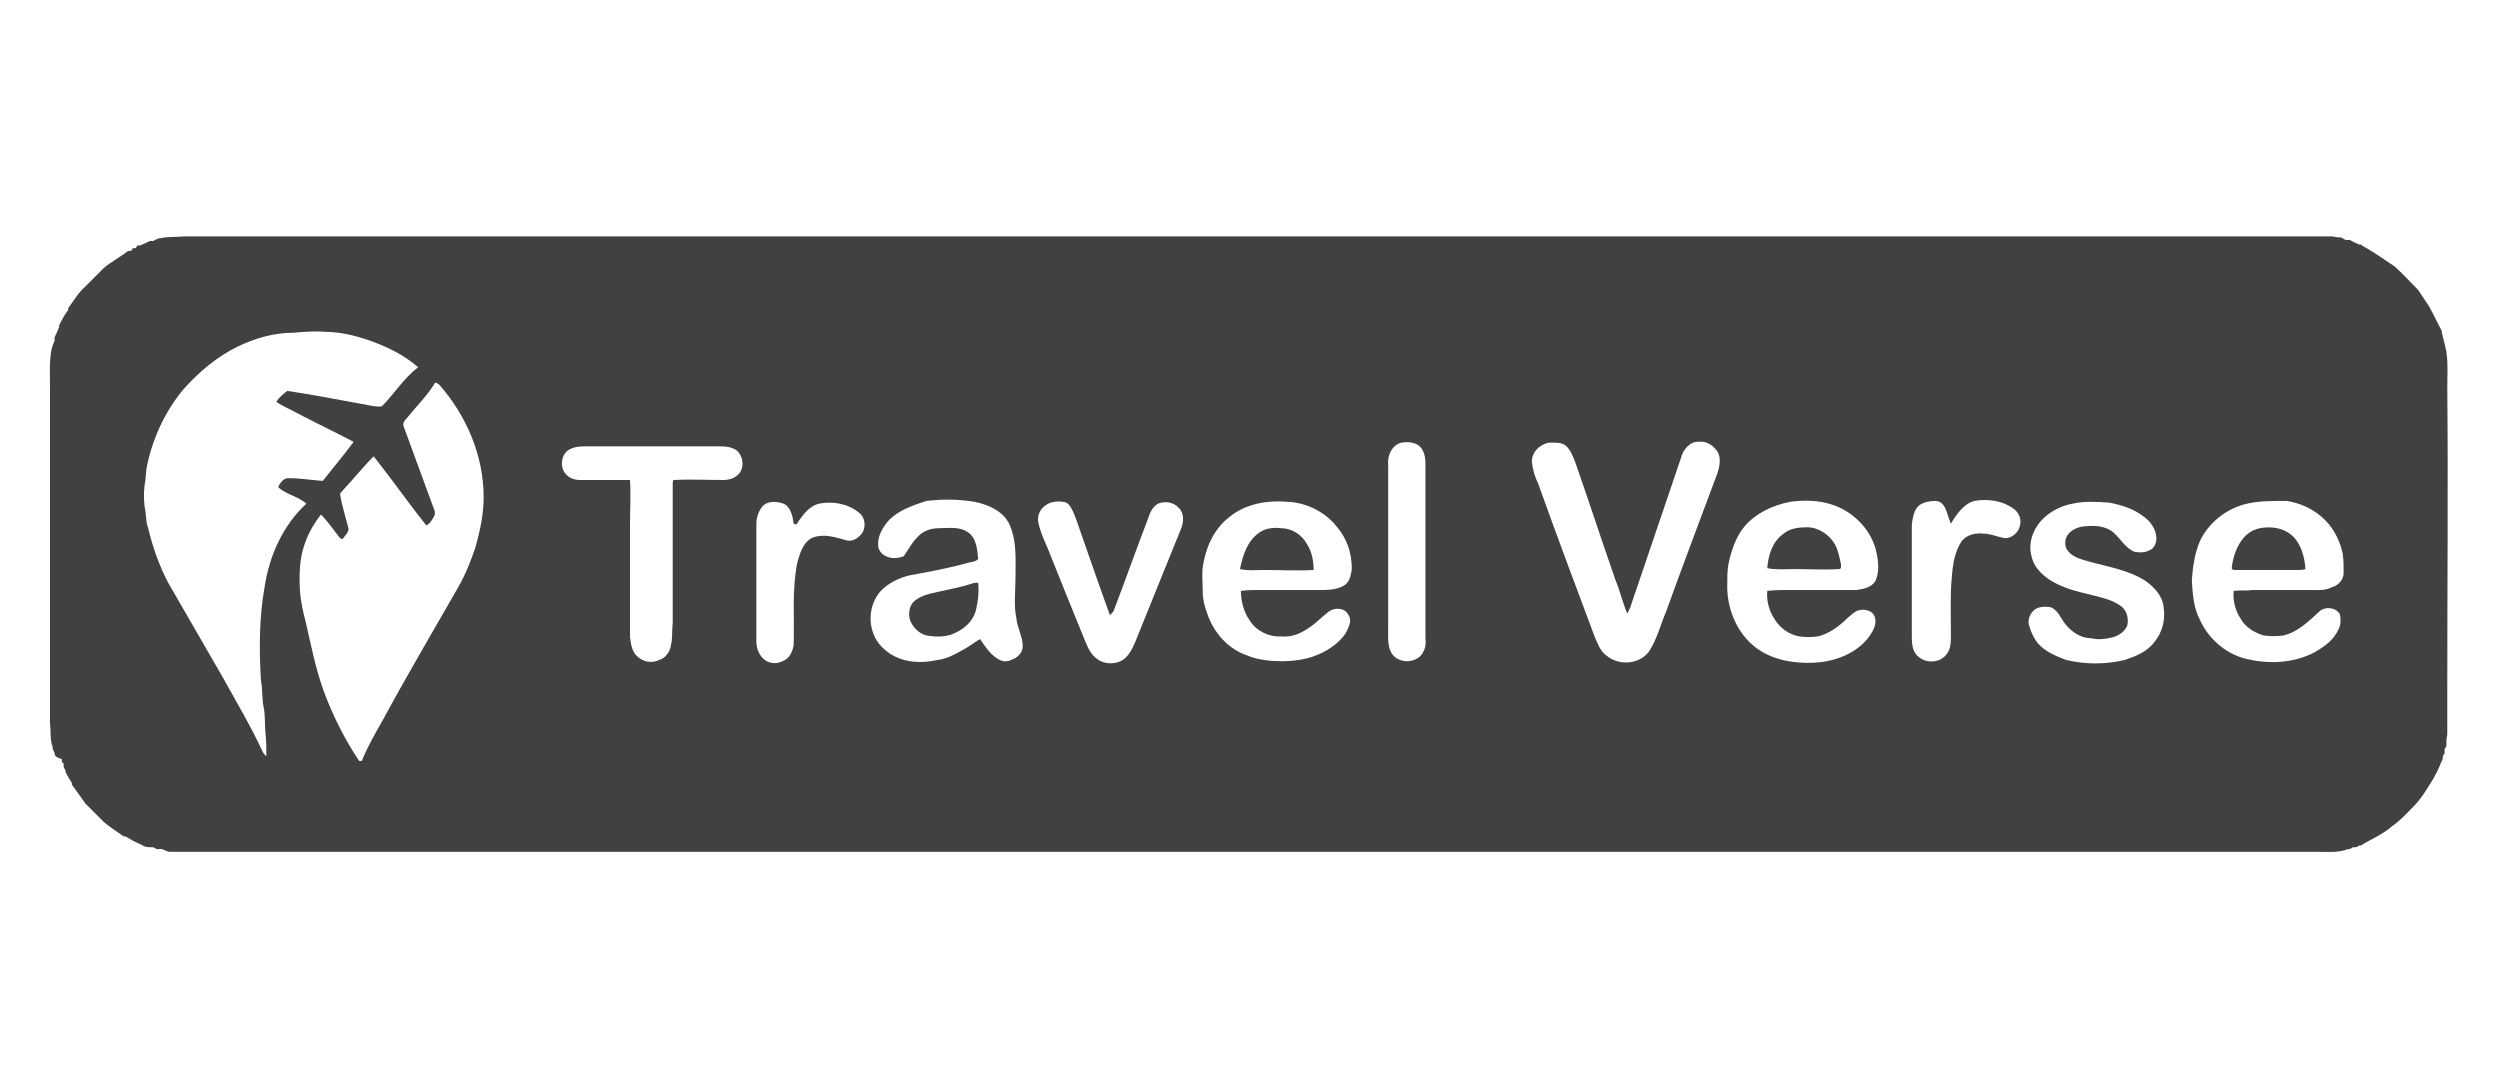 <svg xmlns="http://www.w3.org/2000/svg" xmlns:xlink="http://www.w3.org/1999/xlink" id="Layer_1" x="0px" y="0px" viewBox="0 0 275 120" style="enable-background:new 0 0 275 120;" xml:space="preserve"> <style type="text/css"> .st0{fill:#414141;} </style> <g id="_x23_414141ff"> <path class="st0" d="M17.7,26.2c0.8-0.2,1.7-0.1,2.6-0.2c77.3,0,154.6,0,231.9,0c1.4,0,2.8,0,4.2,0c0.3,0,0.5,0.1,0.8,0.1 c0.2,0,0.3,0,0.5,0.1c0.1,0.1,0.3,0.2,0.4,0.2c0.1,0,0.2,0,0.4,0c0.3,0.2,0.6,0.3,1,0.5c0.1,0,0.2,0,0.2,0c0.2,0.2,0.5,0.3,0.8,0.5 c1,0.6,2,1.3,2.9,1.9c0.9,0.8,1.7,1.7,2.6,2.6c0.4,0.6,0.8,1.2,1.2,1.8c0.5,0.9,0.9,1.8,1.4,2.7c0,0.1,0,0.2,0,0.2 c0,0.1,0.1,0.3,0.1,0.4c0,0.1,0.1,0.3,0.1,0.4c0,0.1,0.1,0.3,0.1,0.4c0,0.1,0.1,0.3,0.1,0.4c0,0.2,0.1,0.3,0.1,0.5 c0.2,1.3,0.1,2.6,0.1,3.9c0.1,10.9,0,21.8,0,32.7c0,1.8,0,3.6,0,5.4c0,0.3-0.1,0.5-0.1,0.8c0,0.2,0,0.4,0,0.6 c-0.1,0.1-0.2,0.3-0.2,0.4c0,0.1,0,0.3,0,0.4c-0.1,0.1-0.2,0.3-0.2,0.4c0,0.1,0,0.2,0,0.2c-0.1,0.1-0.1,0.3-0.2,0.4 c-0.2,0.6-0.5,1.1-0.8,1.7c-0.7,1.1-1.3,2.2-2.2,3.1c-0.8,0.8-1.5,1.6-2.4,2.2c-1,0.9-2.3,1.4-3.4,2.1c-0.1,0-0.2,0-0.2,0 c-0.1,0.1-0.3,0.2-0.4,0.2c-0.1,0-0.2,0-0.3,0c-0.1,0.1-0.3,0.2-0.4,0.2c-0.1,0-0.2,0-0.4,0.1c-1,0.3-2.1,0.2-3.1,0.2 c-76.6,0-153.3,0-229.9,0c-2.1,0-4.2,0-6.3,0c-0.3,0-0.6-0.2-0.9-0.3c-0.2,0-0.4,0-0.6,0c-0.1-0.1-0.3-0.2-0.4-0.2 c-0.3,0-0.6,0-0.9-0.1c-0.1,0-0.2-0.1-0.2-0.1c-0.1-0.1-0.3-0.1-0.4-0.2c-0.5-0.2-1-0.5-1.5-0.8c-0.1,0-0.2,0-0.2,0 c-0.7-0.5-1.5-1-2.2-1.6c-0.7-0.7-1.4-1.4-2-2c-0.5-0.7-1-1.4-1.5-2.1c0-0.1,0-0.2,0-0.2c-0.3-0.4-0.5-0.8-0.7-1.2 c0-0.1,0-0.2,0-0.2c-0.1-0.1-0.2-0.3-0.2-0.4c0-0.1,0-0.2,0-0.3c-0.1-0.1-0.2-0.2-0.2-0.2c0-0.1,0-0.2,0-0.3 C6.1,83.3,6,83.1,6,82.8c-0.1-0.1-0.1-0.3-0.2-0.4c0-0.2,0-0.3-0.1-0.5c-0.2-0.8-0.1-1.6-0.2-2.3c0-12.4,0-24.7,0-37.1 c0-1.4-0.1-2.8,0.2-4.2C5.8,38,5.9,37.7,6,37.5c0-0.1,0-0.2,0-0.4c0.1-0.1,0.1-0.3,0.2-0.4c0.1-0.2,0.2-0.5,0.3-0.7 c0-0.1,0-0.2,0-0.2c0.3-0.6,0.6-1.2,1-1.7c0-0.1,0-0.2,0-0.2c0.6-0.8,1.1-1.7,1.9-2.4c0.7-0.7,1.3-1.3,2-2c0.8-0.7,1.8-1.2,2.7-1.9 c0.1,0,0.2,0,0.3,0c0.1-0.1,0.2-0.2,0.2-0.3c0.1,0,0.2,0,0.3,0c0.1-0.1,0.2-0.2,0.2-0.3c0.1,0,0.2,0,0.3,0c0.2-0.1,0.5-0.2,0.7-0.3 c0.1-0.1,0.3-0.1,0.4-0.2c0.1,0,0.2,0,0.4,0c0.1-0.1,0.3-0.2,0.4-0.2C17.4,26.2,17.6,26.2,17.7,26.2 M26.2,38.1 c-2.3,1.1-4.3,2.8-6,4.7c-2.1,2.5-3.5,5.6-4.1,8.8c0,0.4-0.1,0.8-0.1,1.2c-0.2,1-0.2,1.9-0.1,2.9c0.2,0.8,0.1,1.6,0.4,2.4 c0.5,2.1,1.2,4.1,2.2,6c2,3.5,4,6.9,6,10.4c1.5,2.7,3.1,5.4,4.4,8.2c0.1,0.2,0.2,0.3,0.4,0.5c0-0.9,0-1.8-0.1-2.6 c-0.1-0.9,0-1.9-0.2-2.8c-0.2-1-0.1-2-0.3-3c-0.2-3.4-0.2-6.8,0.4-10.2c0.5-3.4,2-6.8,4.6-9.2c-0.9-0.8-2.2-1-3.1-1.8 c0.2-0.5,0.6-1,1.1-1c1.3,0,2.5,0.2,3.8,0.3c1.1-1.4,2.3-2.8,3.4-4.3c-2.1-1.1-4.2-2.1-6.3-3.2c-0.7-0.4-1.5-0.7-2.2-1.2 c0.3-0.5,0.8-0.9,1.2-1.2c2.7,0.4,5.3,0.9,8,1.4c0.8,0.1,1.6,0.4,2.4,0.3c1.4-1.4,2.4-3.1,4-4.3c-1.6-1.4-3.5-2.3-5.5-3 c-1.5-0.5-3.1-0.9-4.8-0.9c-1.1-0.1-2.3,0-3.4,0.1C30.1,36.6,28.1,37.2,26.2,38.1 M47.8,42.2c-0.8,1.3-1.9,2.4-2.8,3.5 c-0.2,0.3-0.8,0.7-0.6,1.2c1.1,3,2.2,6,3.3,9c0.1,0.2,0.2,0.5,0.1,0.8c-0.2,0.4-0.5,0.9-0.9,1.1c-2-2.5-3.8-5.1-5.8-7.6 c-0.7,0.7-1.4,1.5-2.1,2.3c-0.5,0.6-1.1,1.2-1.6,1.8c0.2,1.3,0.6,2.5,0.9,3.7c0.2,0.5-0.4,0.9-0.6,1.3c-0.1,0-0.2-0.1-0.3-0.1 c-0.7-0.9-1.3-1.8-2.1-2.6c-0.7,0.9-1.3,1.9-1.7,3c-0.7,1.8-0.7,3.7-0.6,5.5c0.1,1.1,0.3,2.1,0.6,3.2c0.6,2.6,1.1,5.2,2,7.7 c1,2.7,2.3,5.3,3.9,7.7c0.1,0,0.2,0,0.3,0c0.6-1.5,1.4-2.9,2.2-4.3c2.7-5,5.6-9.9,8.4-14.8c0.8-1.4,1.4-2.9,1.9-4.4 c0.5-1.8,0.9-3.6,0.9-5.5c0-4.6-1.9-9-4.9-12.4C48,42.1,47.8,42,47.8,42.2 M154.1,48.7c-1,0.3-1.5,1.4-1.4,2.4c0,6,0,12,0,17.9 c0,1-0.1,2.1,0.4,2.9c0.7,1,2.2,1.1,3.1,0.3c0.5-0.5,0.7-1.2,0.6-1.9c0-6.4,0-12.8,0-19.3c0-0.8-0.2-1.7-0.9-2.1 C155.3,48.6,154.7,48.6,154.1,48.7 M168.5,50.8c0.1,0.8,0.3,1.6,0.7,2.4c2,5.6,4.1,11.2,6.2,16.8c0.3,0.7,0.6,1.6,1.3,2.1 c1.4,1.2,3.8,1,4.8-0.6c0.8-1.3,1.2-2.9,1.8-4.3c1.8-5,3.7-10,5.6-15.1c0.3-0.9,0.5-2-0.2-2.7c-0.4-0.5-1.1-0.9-1.8-0.8 c-1-0.1-1.8,0.9-2,1.8c-1.8,5.3-3.6,10.6-5.4,15.9c-0.1,0.4-0.3,0.8-0.5,1.2c-0.5-1.2-0.8-2.5-1.3-3.7c-1.5-4.3-2.9-8.6-4.4-12.9 c-0.3-0.7-0.5-1.4-1.1-1.9c-0.5-0.4-1.3-0.3-1.9-0.3C169.2,49,168.5,49.8,168.5,50.8 M62.4,49.6c-0.7,0.6-0.8,1.8-0.2,2.5 c0.4,0.5,1,0.7,1.6,0.7c1.8,0,3.7,0,5.5,0c0.1,1.6,0,3.3,0,4.9c0,4.1,0,8.3,0,12.4c0.1,0.7,0.2,1.6,0.8,2.1 c0.6,0.6,1.6,0.8,2.4,0.4c0.7-0.2,1.2-0.9,1.3-1.6c0.2-0.8,0.1-1.7,0.2-2.5c0-5.1,0-10.2,0-15.3c0-0.1,0-0.5,0.2-0.4 c1.8-0.1,3.6,0,5.4,0c0.6,0,1.2-0.2,1.6-0.6c0.7-0.7,0.6-1.9-0.1-2.6c-0.5-0.4-1.2-0.5-1.8-0.5c-5,0-10,0-15,0 C63.6,49.1,62.9,49.2,62.4,49.6 M83.8,55.8c-0.4,0.5-0.6,1.2-0.6,1.9c0,4.3,0,8.6,0,12.9c0,0.9,0.5,1.9,1.3,2.2 c0.7,0.3,1.4,0.1,2-0.3c0.5-0.4,0.7-1,0.8-1.5c0.1-3-0.2-6.1,0.4-9.1c0.3-1.1,0.7-2.4,1.8-2.8c1.2-0.4,2.4,0,3.5,0.3 c0.5,0.2,1.1,0,1.5-0.4c0.8-0.6,0.8-2,0-2.6c-1.2-1-2.9-1.3-4.4-1c-1.2,0.3-1.9,1.4-2.5,2.3c-0.1,0-0.2-0.1-0.3-0.1 c-0.1-0.8-0.3-1.8-1.1-2.2C85.3,55.1,84.3,55.1,83.8,55.8 M97.8,57.2C97.1,58,96.5,59,96.6,60c0,0.5,0.4,1,0.9,1.2 c0.6,0.3,1.3,0.2,1.9,0c0.5-0.7,0.9-1.5,1.5-2.1c0.6-0.7,1.5-1,2.4-1c1,0,2.2-0.2,3.1,0.4c1,0.6,1.1,1.9,1.2,3 c-0.3,0.3-0.7,0.3-1.1,0.4c-2.1,0.6-4.3,1-6.5,1.4c-1.2,0.3-2.4,0.9-3.2,1.8c-1,1.2-1.3,2.9-0.8,4.4c0.3,1,1,1.8,1.9,2.4 c1.5,1,3.5,1.1,5.2,0.7c1-0.1,1.9-0.6,2.8-1.1c0.6-0.3,1.2-0.8,1.9-1.2c0.5,0.7,1,1.5,1.7,2c0.5,0.4,1.1,0.6,1.7,0.3 c0.7-0.2,1.3-0.8,1.3-1.5c0-1.1-0.6-2-0.7-3.1c-0.3-1.4-0.1-2.9-0.1-4.3c0-2,0.2-4.2-0.7-6.1c-0.7-1.4-2.3-2.1-3.8-2.4 c-1.8-0.3-3.5-0.3-5.3-0.1C100.4,55.6,98.9,56.1,97.8,57.2 M115,55.6c-0.6,0.4-0.9,1.1-0.8,1.8c0.2,1,0.6,1.9,1,2.8 c1.4,3.5,2.8,7,4.2,10.4c0.3,0.7,0.6,1.4,1.3,1.9c0.8,0.6,2,0.6,2.8,0.1c0.6-0.4,1-1.1,1.3-1.8c1.7-4.2,3.4-8.4,5.1-12.6 c0.3-0.7,0.4-1.7-0.2-2.3c-0.6-0.7-1.6-0.8-2.3-0.5c-0.6,0.3-0.9,1-1.1,1.6c-1.3,3.4-2.5,6.8-3.8,10.2c-0.1,0.2-0.3,0.3-0.4,0.5 c-1-2.8-2-5.6-3-8.5c-0.4-1.1-0.7-2.2-1.2-3.2c-0.2-0.4-0.5-0.8-1-0.8C116.2,55.1,115.5,55.2,115,55.6 M135.2,56.9 c-1.7,1.3-2.6,3.4-2.9,5.5c-0.1,0.9,0,1.8,0,2.7c0,0.8,0.2,1.6,0.5,2.4c0.7,2.1,2.3,3.9,4.4,4.6c0.9,0.4,1.8,0.5,2.7,0.6 c1.7,0.1,3.5,0,5.1-0.7c1.2-0.5,2.3-1.3,3-2.3c0.3-0.6,0.8-1.4,0.3-2.1c-0.3-0.6-1-0.7-1.5-0.6c-0.6,0.1-1,0.6-1.5,1 c-1.2,1.1-2.7,2.2-4.4,2c-1.3,0.1-2.7-0.6-3.4-1.7c-0.7-1-1-2.2-1-3.3c0.7-0.1,1.4-0.1,2-0.1c2.3,0,4.7,0,7,0 c0.9,0,1.8-0.1,2.5-0.6c0.5-0.4,0.6-1.1,0.7-1.7c0-1.7-0.5-3.3-1.6-4.6c-1.3-1.7-3.4-2.7-5.4-2.8C139.4,55,137,55.4,135.2,56.9 M191.9,57.9c-1,1.2-1.5,2.8-1.8,4.3c-0.1,0.7-0.1,1.3-0.1,2c-0.1,2.6,1,5.4,3.1,7c1.8,1.4,4.2,1.8,6.4,1.7c2.3-0.1,4.8-1,6.2-3 c0.4-0.6,0.8-1.4,0.5-2.1c-0.2-0.6-1-0.8-1.6-0.7c-0.6,0.1-1,0.6-1.4,0.9c-0.9,0.9-2,1.7-3.2,2c-0.7,0.1-1.4,0.1-2.1,0 c-1.1-0.2-2.1-0.9-2.7-1.9c-0.6-0.9-0.9-2-0.8-3.1c0.8-0.1,1.6-0.1,2.4-0.1c2.5,0,4.9,0,7.4,0c0.8-0.1,1.7-0.3,2.1-1 c0.5-1.1,0.3-2.4,0-3.6c-0.7-2.3-2.6-4.1-4.8-4.8c-1.5-0.5-3.1-0.5-4.6-0.3C194.9,55.6,193.1,56.5,191.9,57.9 M211.1,55.6 c-0.6,0.5-0.7,1.4-0.8,2.1c0,4.1,0,8.3,0,12.4c0,0.8,0.1,1.7,0.8,2.2c0.9,0.7,2.3,0.6,3-0.3c0.5-0.6,0.5-1.4,0.5-2.2 c0-2.1-0.1-4.2,0.1-6.3c0.1-1.4,0.3-2.8,1.1-4c0.6-0.7,1.5-0.9,2.4-0.8c0.8,0,1.6,0.4,2.4,0.5c0.6,0,1.3-0.5,1.5-1.1 c0.2-0.5,0.2-1,0-1.4c-0.3-0.7-1-1-1.6-1.3c-1-0.4-2.2-0.5-3.3-0.3c-1.2,0.3-2,1.5-2.6,2.5c-0.2-0.4-0.3-0.9-0.5-1.4 c-0.2-0.6-0.6-1.1-1.2-1.1C212.4,55.1,211.6,55.2,211.1,55.6 M228,55.4c-1.1,0.2-2.2,0.7-3.1,1.5c-1.2,1.1-1.9,2.8-1.4,4.4 c0.3,1.3,1.5,2.3,2.7,2.9c1.2,0.6,2.4,0.9,3.7,1.2c1.1,0.3,2.3,0.5,3.3,1.2c0.7,0.4,1,1.4,0.8,2.2c-0.3,0.7-0.9,1.1-1.6,1.3 c-0.8,0.2-1.6,0.3-2.4,0.1c-1.2,0-2.3-0.8-3-1.8c-0.4-0.6-0.7-1.3-1.4-1.6c-0.6-0.1-1.2-0.1-1.7,0.2c-0.6,0.4-0.9,1.2-0.7,1.8 c0.2,0.7,0.5,1.4,1,2c0.8,0.9,2,1.4,3.1,1.8c2.1,0.5,4.3,0.5,6.4,0c1.2-0.4,2.5-0.9,3.3-2c0.9-1.1,1.2-2.5,1-3.8 c-0.1-1.2-1-2.2-2-2.9c-2-1.3-4.5-1.6-6.8-2.3c-0.7-0.2-1.4-0.5-1.8-1.1c-0.3-0.4-0.3-1.1,0-1.6c0.4-0.6,1.1-0.9,1.8-1 c1-0.1,2-0.1,2.9,0.4c1,0.6,1.5,1.9,2.7,2.4c0.6,0.1,1.2,0.1,1.7-0.2c0.5-0.2,0.7-0.8,0.7-1.3c0-0.9-0.6-1.8-1.3-2.3 c-1.1-0.9-2.4-1.3-3.8-1.6C230.8,55.2,229.3,55.1,228,55.4 M246.8,55.5c-2.1,0.6-3.9,2.1-4.8,4c-0.6,1.4-0.8,2.9-0.9,4.4 c0.1,1.5,0.2,3,0.9,4.3c0.9,2,2.7,3.6,4.8,4.2c2.6,0.7,5.5,0.6,7.9-0.7c1-0.6,2-1.3,2.5-2.4c0.3-0.5,0.3-1.1,0.2-1.7 c-0.4-0.8-1.6-0.9-2.2-0.4c-1.2,1.1-2.4,2.3-4,2.7c-0.7,0.1-1.5,0.1-2.2,0c-1-0.3-2-0.9-2.5-1.8c-0.6-0.9-0.9-2-0.8-3.1 c0.7-0.1,1.4,0,2.1-0.1c2.1,0,4.2,0,6.3,0c0.8,0,1.6,0.1,2.4-0.3c0.7-0.2,1.3-0.8,1.3-1.6c0-0.7,0-1.4-0.1-2.1 c-0.2-0.9-0.5-1.7-1-2.5c-1.1-1.8-3.1-3-5.2-3.3C249.8,55.1,248.2,55.1,246.8,55.5z"></path> <path class="st0" d="M138.5,58.6c0.7-0.5,1.6-0.6,2.4-0.5c1.2,0,2.3,0.7,2.9,1.8c0.5,0.8,0.7,1.8,0.7,2.8c-1.8,0.1-3.7,0-5.5,0 c-0.9,0-1.7,0.1-2.6-0.1C136.7,61.1,137.2,59.5,138.5,58.6z"></path> <path class="st0" d="M196.2,58.7c0.7-0.6,1.7-0.7,2.6-0.7c1.2,0,2.4,0.8,3,1.8c0.4,0.7,0.5,1.4,0.7,2.2c0,0.2,0.1,0.6-0.2,0.6 c-1.6,0.1-3.3,0-4.9,0c-1,0-2,0.1-3-0.1C194.5,61.2,194.9,59.6,196.2,58.7z"></path> <path class="st0" d="M248.6,58.1c1.1-0.2,2.4-0.1,3.4,0.7c1.1,0.9,1.5,2.4,1.6,3.8c-0.3,0.1-0.6,0.1-1,0.1c-2.2,0-4.4,0-6.6,0 c-0.2,0-0.6,0-0.5-0.3c0.1-0.9,0.4-1.9,0.9-2.7C246.9,58.9,247.6,58.3,248.6,58.1z"></path> <path class="st0" d="M103.2,65.1c1.3-0.3,2.5-0.5,3.7-0.9c0.2-0.1,0.5-0.1,0.7-0.1c0.1,1,0,1.9-0.2,2.8c-0.2,1.2-1.1,2.1-2.1,2.6 c-1,0.6-2.2,0.6-3.4,0.4c-0.8-0.2-1.5-0.9-1.8-1.7c-0.2-0.7-0.1-1.6,0.5-2.1C101.3,65.5,102.3,65.3,103.2,65.1z"></path> </g> </svg>